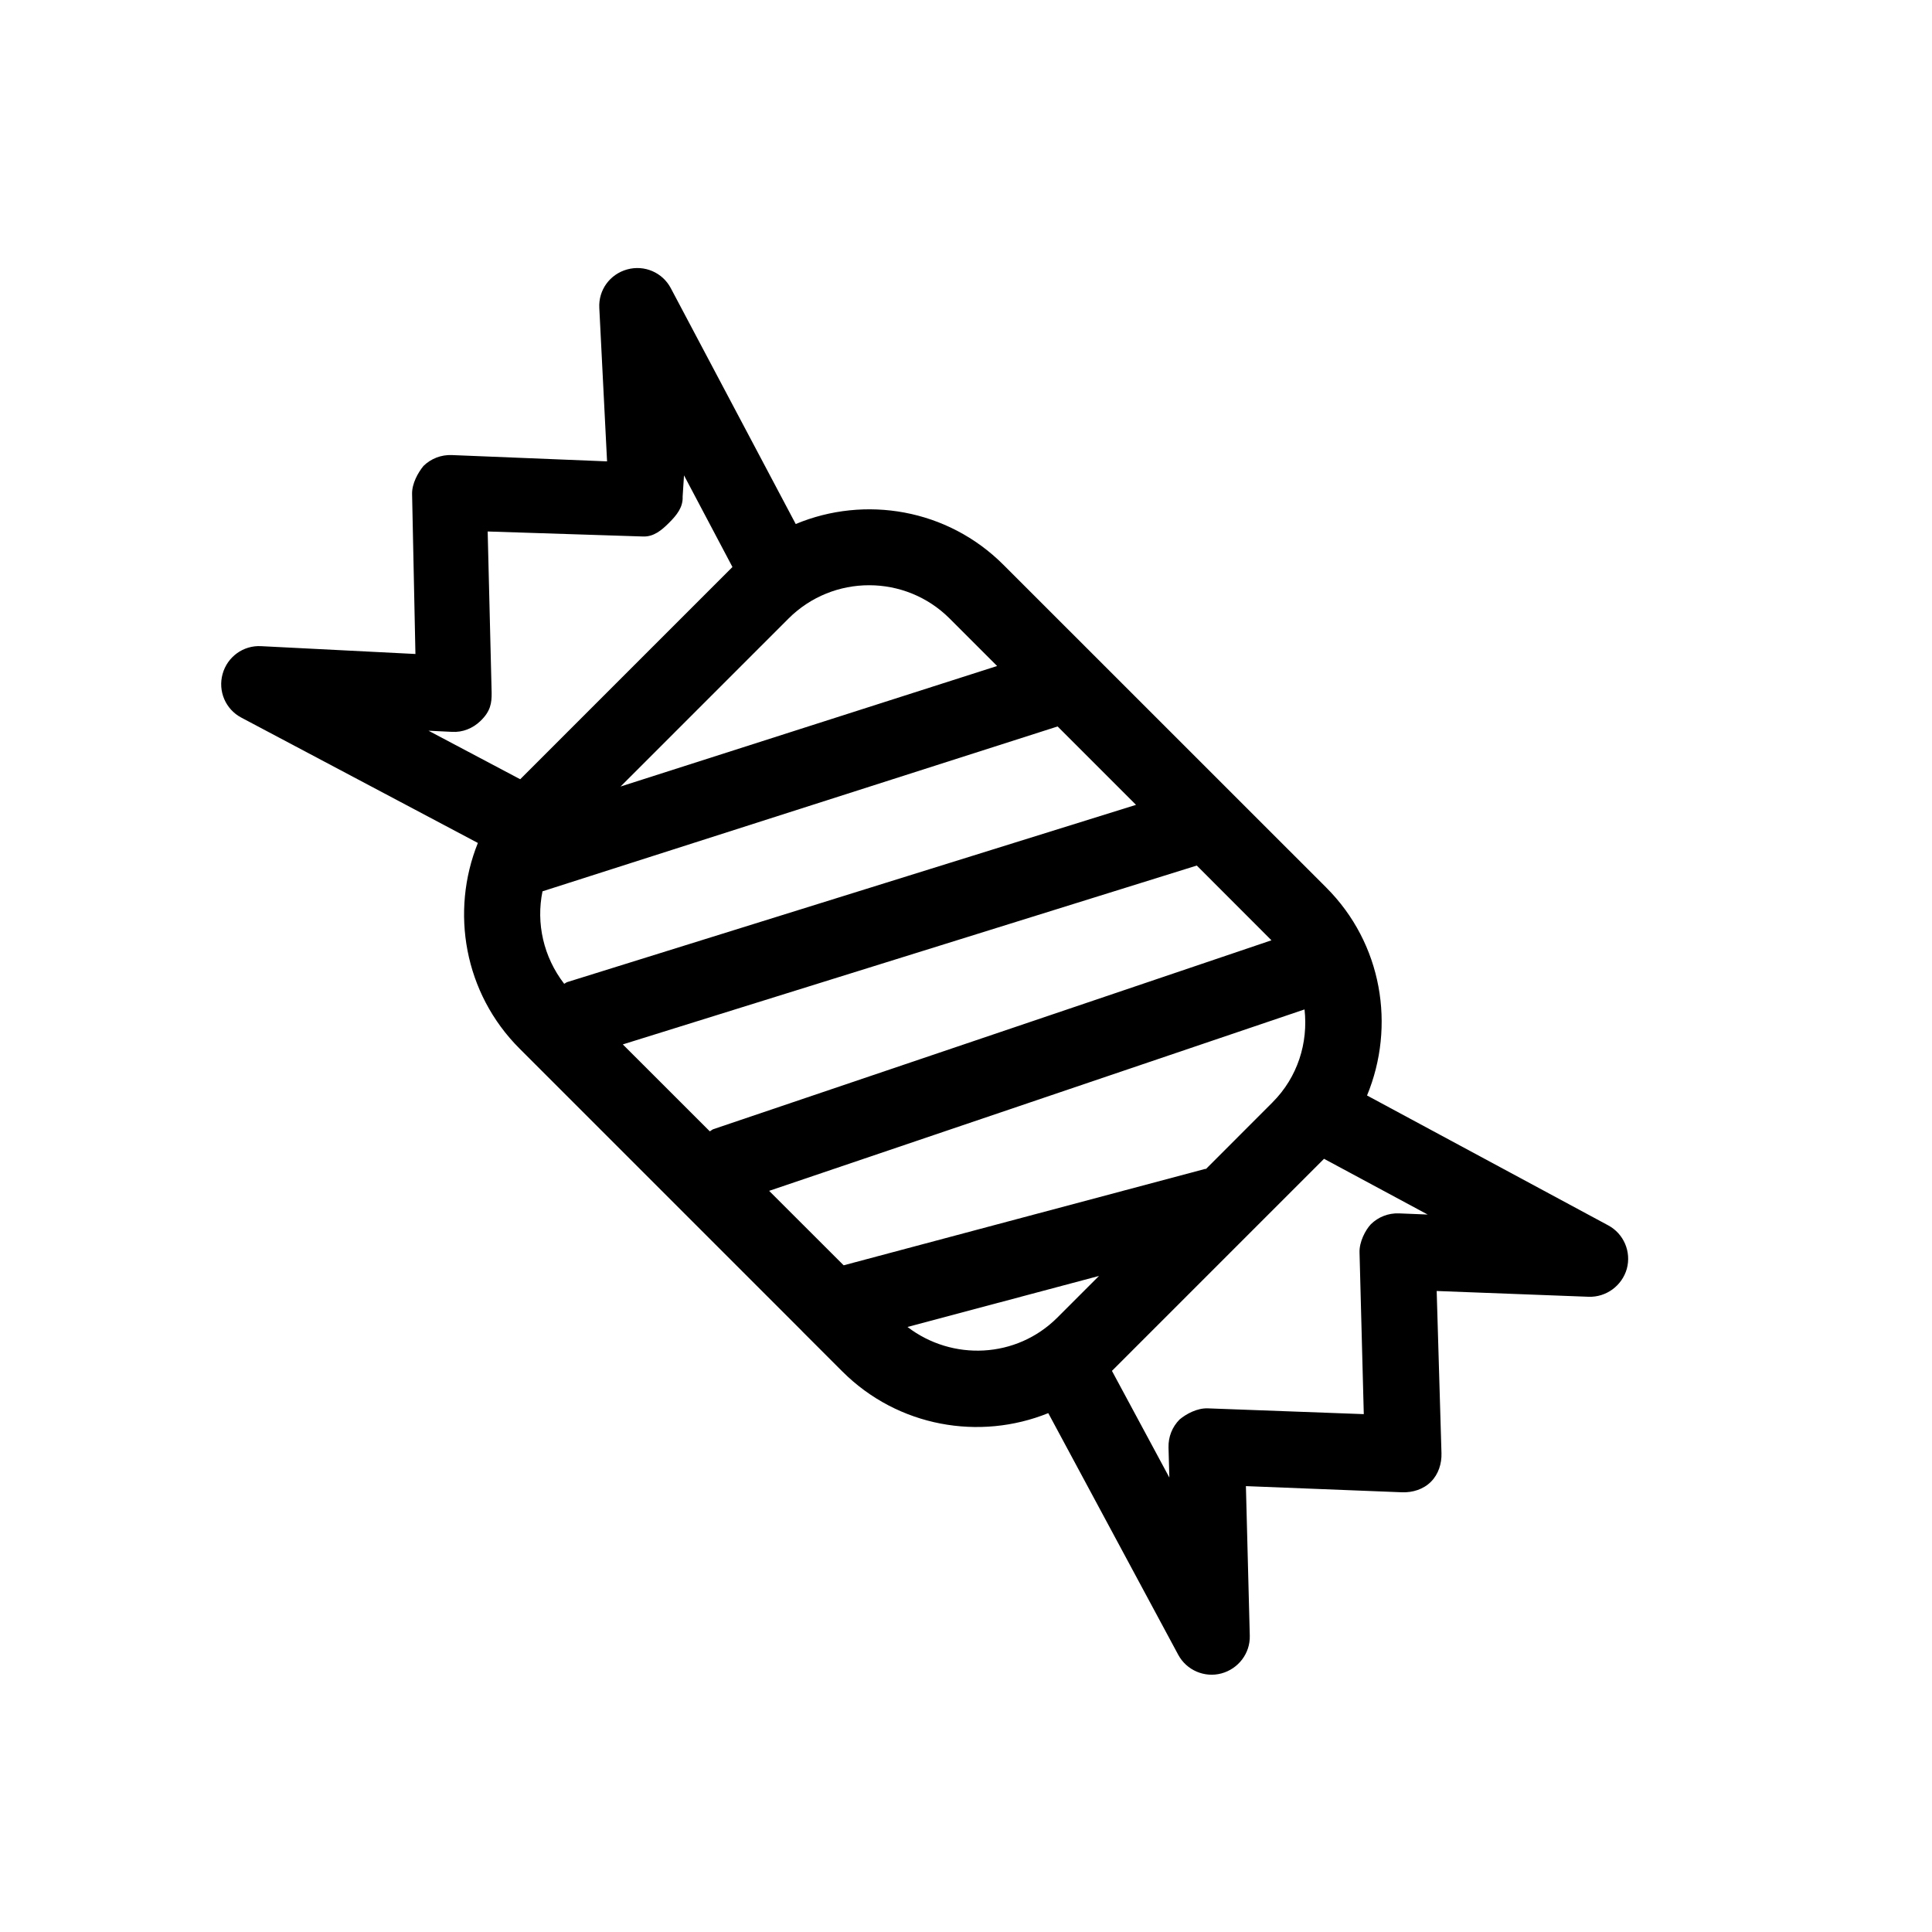 <?xml version="1.0" encoding="UTF-8"?>
<!-- Uploaded to: ICON Repo, www.svgrepo.com, Generator: ICON Repo Mixer Tools -->
<svg fill="#000000" width="800px" height="800px" version="1.1" viewBox="144 144 512 512" xmlns="http://www.w3.org/2000/svg">
 <path d="m495.44 379.18-85.508-85.488c-14.852-14.871-36.758-18.461-55.055-10.82l-33.113-62.512c-2.195-4.152-6.992-6.227-11.566-4.957-4.574 1.27-7.637 5.461-7.375 10.219l2.055 40.645-41.172-1.672c-2.781-0.102-5.481 0.93-7.477 2.883-1.449 1.773-3.062 4.637-3.023 7.394l0.887 42.441-40.906-2.074c-4.719-0.262-8.949 2.84-10.199 7.375-1.27 4.574 0.805 9.371 4.977 11.566l62.676 33.211c-7.316 18.176-3.668 39.801 11.062 54.512l74.746 74.746c0.121 0.18 0.281 0.262 0.402 0.422l10.359 10.359c14.75 14.75 36.414 18.418 54.594 11.062l34.441 64.043c2.195 4.09 6.973 6.144 11.445 4.938 4.473-1.211 7.637-5.301 7.516-9.977l-1.027-39.66 41.371 1.633c2.801 0.102 5.664-0.785 7.637-2.762l0.039-0.039c1.977-1.977 2.863-4.797 2.781-7.559l-1.27-42.984 40.266 1.531c4.676 0.16 8.848-2.941 10.117-7.394 1.25-4.555-0.828-9.332-4.918-11.527l-63.922-34.422c7.578-18.332 4.094-40.238-10.84-55.133zm-186.39 41.598 152.11-47.398 19.789 19.809-147.86 50.039c-0.402 0.121-0.625 0.422-0.988 0.586zm-21.281-40.57 136.51-43.691 20.777 20.777-150.68 46.953c-0.344 0.102-0.562 0.344-0.867 0.465-5.481-7.109-7.477-16.039-5.742-24.504zm107.92-72.266 12.555 12.555-99.797 31.941 44.496-44.496c11.812-11.809 30.977-11.789 42.746 0zm-131.88 30.008c2.801 0.16 5.481-0.926 7.496-2.863 2.68-2.559 3.023-4.734 2.984-7.516l-1.051-42.723 41.172 1.328c2.82 0.102 4.898-1.633 6.871-3.606l0.039-0.039c2.016-2.016 3.727-4.109 3.586-6.934l0.363-5.621 12.836 24.285-56.246 56.246-24.297-12.859zm120.69 157.71 50.742-13.523-11.043 11.043c-10.84 10.844-27.848 11.551-39.699 2.481zm130.23-30.105c-2.801-0.102-5.481 0.945-7.457 2.902-1.43 1.531-3.062 4.637-2.984 7.438l1.129 42.863-41.293-1.531c-2.863-0.121-5.785 1.492-7.516 2.941-1.977 1.996-3.004 4.613-2.941 7.418l0.223 7.981-15.215-28.273 56.203-56.203 27.469 14.773zm-33.535-29.383-17.574 17.594c-0.102 0.039-0.223 0-0.301 0.02l-95.742 25.531-19.75-19.73 141.89-48.082c0.984 8.809-1.773 17.938-8.527 24.668z"/>
</svg>